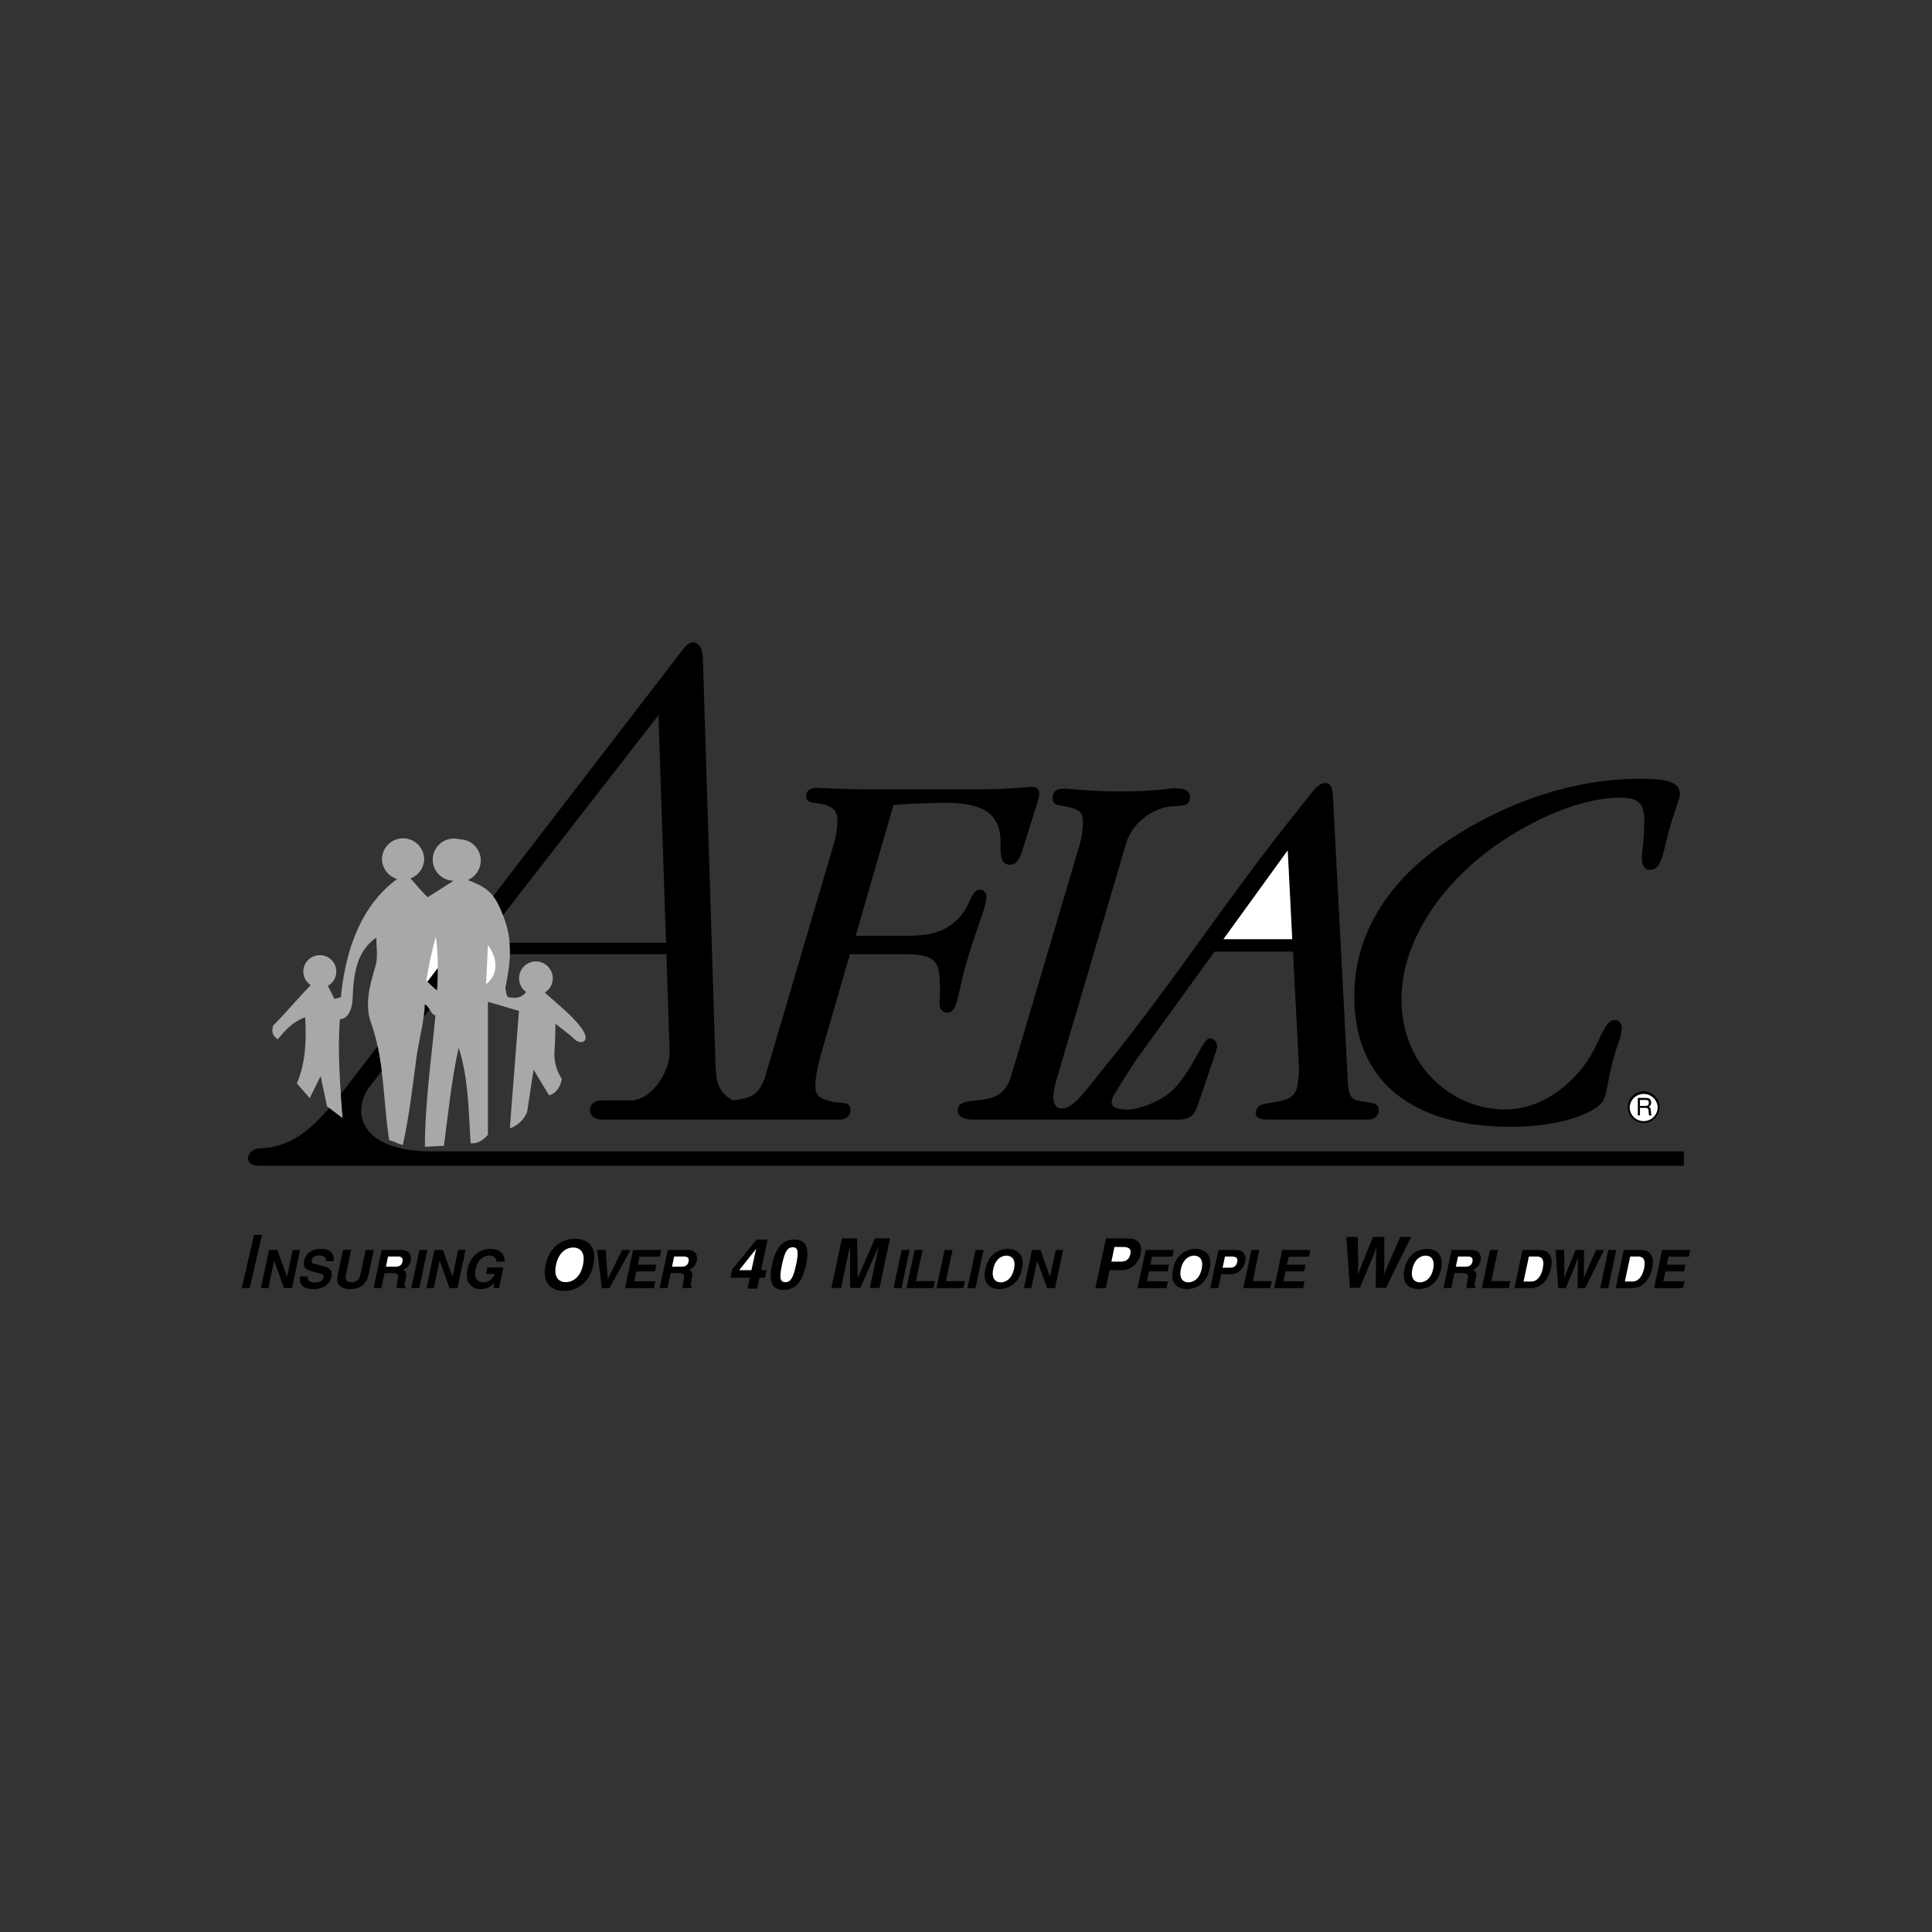 <?xml version="1.0" encoding="UTF-8"?> <svg xmlns="http://www.w3.org/2000/svg" width="800" height="800" viewBox="0 0 800 800" fill="none"><rect x="0" y="0" width="800" height="800" fill="#333333" stroke="none"/><g clip-path="url(#clip0_128_2176)"><path d="M103.398 533.378H100.102L105.187 511.344H108.494L103.398 533.378ZM121.181 517.557H124.272L120.91 533.378H117.603L113.547 522.09H113.504L111.108 533.378H108.028L111.39 517.557H114.86L118.807 528.563H118.85L121.181 517.557ZM127.47 528.498C127.308 529.376 127.395 531.057 130.279 531.057C131.84 531.057 133.662 530.678 134.02 529.008C134.28 527.771 133.163 527.446 131.569 527.056L129.954 526.644C127.525 526.058 125.182 525.483 125.92 522.003C126.299 520.246 127.904 517.134 133.033 517.134C137.88 517.134 138.509 520.3 138.119 522.241H134.942C135.007 521.547 135.104 519.867 132.209 519.867C130.973 519.867 129.357 520.322 129.064 521.764C128.804 523 129.748 523.261 130.387 523.412L134.031 524.367C136.08 524.887 137.869 525.765 137.273 528.617C136.264 533.378 131.32 533.8 129.943 533.8C124.163 533.8 123.892 530.461 124.304 528.509H127.47V528.498ZM152.606 527.837C151.727 532.011 148.832 533.79 144.853 533.79C143.399 533.79 141.307 533.432 140.233 531.859C139.583 530.894 139.518 529.615 139.821 528.032L142.044 517.546H145.416L143.237 527.793C142.771 529.994 143.833 530.97 145.373 530.97C147.65 530.97 148.8 529.864 149.212 527.956L151.424 517.546H154.796L152.606 527.837ZM154.677 533.378H157.908L159.242 527.175H162.657C165.097 527.175 165.054 528.01 164.588 530.179C164.317 531.222 164.208 532.301 164.262 533.378H167.927L168.014 532.955C167.353 532.684 167.483 532.109 167.971 529.799C168.611 526.85 167.992 526.362 166.821 525.787C167.646 525.503 168.381 525.005 168.95 524.344C169.52 523.683 169.904 522.882 170.064 522.024C170.356 520.658 170.248 517.557 166.041 517.557H158.038L154.677 533.378ZM173.609 533.378H170.313L173.674 517.557H176.971L173.609 533.378ZM189.712 517.557H192.791L189.43 533.378H186.123L182.067 522.09H182.024L179.617 533.378H176.548L179.899 517.557H183.39L187.326 528.563H187.37L189.712 517.557ZM201.835 524.844H208.439L206.628 533.378H204.426L204.513 531.371C203.472 532.347 201.965 533.79 199.081 533.79C195.264 533.79 192.39 531.057 193.572 525.494C194.483 521.189 197.747 517.112 203.082 517.134C207.929 517.134 209.176 520.289 208.883 522.458H205.576C205.706 521.84 205.012 519.867 202.67 519.867C200.317 519.867 197.79 521.482 196.934 525.538C196.012 529.853 198.126 530.981 200.36 530.981C201.087 530.981 203.581 530.699 204.936 527.511H201.271L201.835 524.844ZM225.94 523.738C223.89 533.388 230.798 534.559 233.519 534.559C236.241 534.559 243.647 533.388 245.697 523.738C247.746 514.087 240.839 512.916 238.128 512.916C235.406 512.916 227.989 514.087 225.94 523.738ZM257.657 517.557H261.094L252.365 533.378H249.21L247.236 517.557H250.793L251.639 529.539H251.682L257.657 517.557ZM273.185 520.355H264.803L264.087 523.673H271.797L271.2 526.47H263.491L262.623 530.569H271.385L270.799 533.378H258.796L262.146 517.557H273.781L273.185 520.355ZM273.141 533.378H276.373L277.696 527.175H281.111C283.551 527.175 283.508 528.01 283.042 530.179C282.771 531.222 282.662 532.301 282.716 533.378H286.37L286.468 532.955C285.817 532.684 285.937 532.109 286.425 529.799C287.054 526.85 286.457 526.362 285.286 525.787C286.111 525.501 286.847 525.003 287.418 524.342C287.989 523.682 288.376 522.882 288.539 522.024C288.821 520.658 288.713 517.557 284.505 517.557H276.514L273.141 533.378ZM317.415 525.961H315.149L317.86 513.252H313.306L303.2 525.624L302.462 529.084H310.475L309.532 533.584H313.533L314.488 529.084H316.754L317.415 525.961ZM319.682 523.673C318.164 530.808 319.714 534.137 324.496 534.137C329.278 534.137 332.249 530.808 333.767 523.673C335.285 516.559 333.713 513.252 328.942 513.252C324.16 513.252 321.189 516.549 319.682 523.673ZM364.183 533.323H360.171L363.814 516.147H363.76L356.278 533.323H352.06L351.973 516.147H351.908L348.254 533.323H344.253L348.623 512.764H354.89L355.172 528.975H355.226L362.34 512.764H368.542L364.183 533.323ZM373.302 533.378H369.995L373.357 517.557H376.664L373.302 533.378ZM379.266 530.504H387.128L386.521 533.378H375.352L378.713 517.557H382.021L379.266 530.504ZM391.682 530.504H399.544L398.947 533.378H387.768L391.129 517.557H394.436L391.682 530.504ZM403.935 533.378H400.617L403.989 517.557H407.275L403.935 533.378ZM408.002 525.462C406.418 532.9 411.732 533.8 413.824 533.8C415.917 533.8 421.599 532.9 423.182 525.462C424.755 518.045 419.431 517.134 417.359 517.134C415.256 517.134 409.563 518.045 408.002 525.462ZM437.16 517.557H440.228L436.889 533.378H433.56L429.515 522.09H429.472L427.054 533.378H423.985L427.357 517.557H430.827L434.763 528.563H434.807L437.16 517.557ZM459.465 525.939H464.377C469.907 525.939 471.913 521.244 472.314 519.389C473.182 515.356 471.317 512.807 467.337 512.807H457.957L453.577 533.367H457.871L459.465 525.939ZM485.446 520.355H477.064L476.359 523.673H484.047L483.472 526.47H475.773L474.895 530.569H483.646L483.071 533.378H471.067L474.418 517.557H486.064L485.446 520.355ZM485.706 525.462C484.123 532.9 489.436 533.8 491.529 533.8C493.621 533.8 499.303 532.9 500.887 525.462C502.47 518.045 497.135 517.134 495.064 517.134C492.96 517.134 487.267 518.045 485.706 525.462ZM505.669 527.663H509.464C513.725 527.663 515.265 524.052 515.58 522.621C516.241 519.52 514.799 517.557 511.741 517.557H504.519L501.147 533.378H504.454L505.669 527.663ZM518.735 530.504H526.596L525.978 533.378H514.82L518.193 517.557H521.468L518.735 530.504ZM542.016 520.355H533.623L532.907 523.673H540.617L540.021 526.47H532.311L531.443 530.569H540.216L539.619 533.378H527.616L530.956 517.557H542.612L542.016 520.355ZM557.5 512.179H562.185C562.456 523.727 562.402 525.191 562.271 527.609H562.336C563.182 525.408 563.963 523.261 568.539 512.179H573.223C573.223 523.749 573.202 524.876 573.072 527.609H573.137C573.917 525.603 574.665 523.792 579.849 512.179H584.316L573.896 533.269H569.678C569.699 522.935 569.764 520.864 569.905 516.809H569.84C568.333 520.864 567.661 522.415 563.085 533.269H558.953L557.5 512.179ZM581.551 525.462C579.968 532.9 585.281 533.8 587.374 533.8C589.445 533.8 595.17 532.9 596.732 525.462C598.304 518.045 593.002 517.134 590.909 517.134C588.816 517.134 583.123 518.045 581.551 525.462ZM597.719 533.378H600.961L602.273 527.175H605.678C608.118 527.175 608.074 528.01 607.63 530.179C607.346 531.22 607.233 532.3 607.293 533.378H610.959L611.045 532.955C610.384 532.684 610.514 532.109 611.002 529.799C611.642 526.85 611.024 526.362 609.863 525.787C610.686 525.499 611.418 524.999 611.987 524.339C612.556 523.679 612.942 522.881 613.106 522.024C613.398 520.658 613.279 517.557 609.083 517.557H601.08L597.719 533.378ZM617.519 530.504H625.391L624.784 533.378H613.594L616.966 517.557H620.273L617.519 530.504ZM627.072 533.378H633.936C639.141 533.378 641.537 528.476 642.242 525.082C642.903 522.09 642.752 517.557 637.438 517.557H630.433L627.072 533.378ZM644.14 517.557H647.653C647.848 526.21 647.805 527.305 647.696 529.105H647.761C648.401 527.468 648.965 525.852 652.424 517.557H655.916C655.916 526.232 655.894 527.077 655.807 529.105H655.872C656.447 527.609 657 526.243 660.893 517.557H664.243L656.425 533.378H653.27C653.291 525.603 653.313 524.074 653.443 521.038H653.4C652.272 524.063 651.752 525.212 648.336 533.378H645.246L644.14 517.557ZM665.935 533.378H662.628L665.978 517.557H669.275L665.935 533.378ZM669.004 533.378H675.867C681.072 533.378 683.469 528.476 684.174 525.082C684.835 522.09 684.683 517.557 679.348 517.557H672.376L669.004 533.378ZM699.311 520.355H690.897L690.203 523.673H697.912L697.316 526.47H689.606L688.739 530.569H697.511L696.915 533.378H684.911L688.251 517.557H699.897L699.311 520.355ZM175.409 421.18L177.893 417.992C177.296 416.995 176.656 416.051 175.821 415.889C175.886 417.407 175.713 419.239 175.409 421.18Z" fill="black"></path><path d="M175.822 415.879C177.709 416.291 178.652 420.639 180.311 420.357C178.717 437.729 175.941 456.737 175.941 474.878C178.598 474.705 181.244 474.596 183.835 474.466C185.603 460.641 187.078 446.566 189.908 433.847C193.963 446.154 194.028 459.86 194.852 473.36C197.205 473.707 199.623 472.601 202.041 469.945V414.816C206.336 416.053 210.586 417.343 214.88 418.59C213.644 434.855 212.354 451.055 211.107 467.234C214.522 466.008 216.886 463.71 218.285 460.402L220.942 442.923C223.067 446.512 225.246 450.036 227.361 453.571C230.126 452.812 231.894 450.513 232.663 446.739C230.126 443.031 229.248 438.911 229.66 434.194C229.898 430.789 229.898 427.362 230.018 423.947C232.663 426.072 235.494 428.013 237.966 430.377C240.265 432.676 245.209 431.678 240.623 425.486C237.077 420.661 231.189 416.063 225.593 410.999C226.603 410.384 227.438 409.519 228.017 408.488C228.596 407.457 228.901 406.294 228.901 405.111C228.895 403.253 228.154 401.471 226.84 400.157C225.525 398.842 223.744 398.101 221.885 398.096C220.409 398.104 218.974 398.578 217.784 399.451C216.595 400.324 215.712 401.551 215.262 402.957C214.812 404.362 214.818 405.874 215.279 407.276C215.74 408.677 216.633 409.897 217.83 410.761C216.474 412.886 213.937 413.602 210.695 412.94C209.404 412.648 209.697 410.36 209.231 409.102C212.462 393.964 211.703 385.897 206.574 374.956C204.102 369.642 200.86 367.051 193.735 364.405C195.316 363.723 196.664 362.597 197.615 361.162C198.566 359.728 199.079 358.048 199.092 356.327C199.086 354.002 198.16 351.774 196.516 350.13C194.872 348.486 192.645 347.56 190.32 347.554C189.121 347.212 187.862 347.13 186.629 347.314C185.395 347.499 184.216 347.945 183.169 348.623C182.123 349.301 181.233 350.195 180.56 351.245C179.888 352.295 179.448 353.477 179.27 354.711C179.092 355.945 179.18 357.203 179.529 358.401C179.877 359.598 180.478 360.707 181.29 361.653C182.103 362.599 183.108 363.36 184.239 363.885C185.37 364.41 186.6 364.687 187.847 364.698C184.247 366.997 180.658 369.23 177.069 371.529C174.239 368.818 172.406 366.346 169.999 363.754C171.653 363.113 173.076 361.99 174.083 360.53C175.09 359.07 175.636 357.341 175.649 355.568C175.569 353.302 174.612 351.155 172.981 349.58C171.35 348.005 169.171 347.125 166.903 347.125C164.636 347.125 162.457 348.005 160.825 349.58C159.194 351.155 158.238 353.302 158.158 355.568C158.16 357.462 158.775 359.305 159.91 360.821C161.046 362.338 162.641 363.447 164.458 363.982C150.383 374.24 143.205 391.676 141.134 412.93L138.488 413.634C137.61 411.867 136.666 410.045 135.777 408.213C137.094 407.485 138.131 406.34 138.725 404.958C139.319 403.576 139.436 402.036 139.059 400.58C138.681 399.124 137.83 397.835 136.639 396.916C135.448 395.997 133.985 395.5 132.481 395.504C131.585 395.496 130.696 395.663 129.866 395.998C129.035 396.333 128.278 396.828 127.639 397.456C126.999 398.083 126.49 398.83 126.139 399.654C125.788 400.479 125.604 401.364 125.595 402.26C125.593 403.382 125.871 404.486 126.406 405.473C126.94 406.46 127.712 407.297 128.653 407.909C123.416 413.331 118.406 419.338 113.103 424.706C112.399 427.351 112.746 428.761 115.044 430.355C118.048 426.571 121.344 423.057 126.354 421.214C127.005 431.244 126.354 440.656 122.938 448.605C124.706 450.665 126.473 452.671 128.241 454.731C129.77 451.662 131.299 448.605 132.773 445.601L135.419 458.136C137.61 459.784 139.724 461.443 141.904 463.081C140.841 449.353 139.724 435.69 140.722 421.973C143.021 422.157 145.796 419.609 146.024 413.255C146.382 403.539 147.618 393.758 155.87 388.228C155.74 392.164 156.629 396.241 155.501 399.95C152.975 408.31 150.969 416.139 153.625 423.513C159.156 438.954 158.635 455.956 161.162 472.157C163.048 472.449 164.935 473.794 166.811 474.098C169.468 462.137 170.942 449.125 172.536 437.23C173.295 431.667 175.941 421.474 175.822 415.879Z" fill="#A6A8AA"></path><path d="M204.223 371.051C205.101 372.178 205.871 373.48 206.576 374.944C207.203 376.252 207.775 377.587 208.289 378.945L272.656 296.144L275.779 390.428H211.054C211.173 391.957 211.173 393.497 211.173 395.091H275.963L277.264 435.255C277.557 443.973 269.663 455.706 260.945 455.706H249.05C242.695 455.706 242.695 463.6 249.05 463.6H347.649C350.653 463.6 352.171 461.832 352.171 459.653C352.171 455.771 348.517 457.072 344.57 456.183C339.148 454.892 337.619 453.591 337.619 449.471C337.619 445.112 339.148 439.278 341.338 431.687L351.943 395.102H373.858C388.16 395.102 389.223 398.094 389.223 410.011C389.223 411.779 389.06 413.47 389.06 415.661C389.06 417.851 390.351 419.315 392.281 419.315C396.347 419.315 396.347 412.831 399.361 401.586C403.71 385.57 408.492 375.844 408.492 371.018C408.492 369.728 407.353 368.427 405.651 368.427C402.007 368.427 402.007 375.204 396.748 380.387C390.98 386.21 384.679 387.5 374.964 387.5H354.35L369.954 333.316C378.846 332.676 386.208 332.437 391.804 332.437C407.169 332.437 414.315 337.035 414.315 348.757V351.576C414.315 356.054 415.421 358.06 418.207 358.06C420.365 358.06 421.916 356.531 422.968 353.289L429.029 333.966C429.918 331.396 430.32 329.846 430.32 328.783C430.32 326.603 429.257 325.79 426.915 325.79C425.624 325.79 418.847 326.842 404.783 326.842H362.364C346.988 326.842 339.625 326.202 338.324 326.202C335.504 326.202 333.791 327.493 333.791 329.434C333.791 333.088 337.445 332.09 341.1 333.088C345.22 334.27 346.749 335.983 346.749 339.626C346.749 342.218 346.326 346.1 345.274 349.407L317.071 445.112C314.826 452.713 311.41 454.827 304.048 455.532C303.874 455.532 303.701 455.532 303.516 455.597C296.978 452.474 296.446 446.532 296.273 440.579L291.035 272.397C290.851 265.923 286.622 263.917 283.141 268.461L204.223 371.051Z" fill="black"></path><path d="M156.336 433.249C157.095 436.675 157.626 440.091 158.038 443.561L153.213 449.731C145.611 459.566 148.019 476.763 178.836 476.763H697.229V482.727H107.269C100.437 482.727 101.728 475.712 107.919 475.473C119.468 475.061 127.655 468.88 136.308 458.818C138.194 460.227 140.016 461.637 141.903 463.057C141.61 459.696 141.372 456.345 141.133 452.984C142.315 451.509 143.497 450.034 144.668 448.451L156.336 433.249ZM687.177 458.405C687.17 456.661 686.47 454.991 685.232 453.763C683.993 452.535 682.318 451.849 680.573 451.856C678.829 451.863 677.159 452.563 675.931 453.801C674.703 455.04 674.017 456.715 674.024 458.46C674.031 460.204 674.731 461.874 675.969 463.102C677.208 464.33 678.883 465.016 680.628 465.009C682.372 465.002 684.042 464.302 685.27 463.064C686.498 461.825 687.184 460.15 687.177 458.405ZM623.212 459.403C601.774 459.403 580.326 442.086 580.326 413.698C580.326 389.246 597.719 364.046 622.984 347.618C639.249 337.078 656.62 330.301 670.934 330.301C678.286 330.301 680.888 332.654 680.888 339.604C680.888 347.845 679.825 353.04 679.825 355.197C679.825 358.44 681.116 360.207 683.068 360.207C687.6 360.207 688.24 355.197 690.647 345.666C693.022 336.373 695.603 330.951 695.603 329C695.603 323.816 690.409 322.461 679.337 322.461C653.14 322.461 625.63 330.951 600.234 347.618C574.21 364.75 560.775 387.316 560.775 412.581C560.775 446.64 583.329 466.581 625.792 466.581C645.527 466.581 658.962 461.344 663.072 456.811C664.85 454.87 665.252 451.628 666.141 446.792C668.494 434.908 671.096 429.714 671.096 428.835C671.096 427.545 671.563 426.732 671.563 426.255C671.563 423.652 670.457 422.362 668.722 422.362C663.744 422.362 662.855 432.544 655.081 442.335C645.961 453.569 634.716 459.403 623.212 459.403Z" fill="black"></path><path d="M535.413 394.028L537.874 442.086C538.004 444.439 537.538 447.096 537.234 449.449C536.703 452.93 534.925 454.686 530.88 455.749C524.797 457.278 520.568 456.41 519.972 460.693C519.679 462.472 521.327 463.589 524.569 463.589H566.566C569.147 463.589 570.567 462.233 570.849 460.466C571.565 455.749 566.631 457.007 561.383 455.51C559.138 454.871 558.336 452.279 558.076 447.269L551.949 329.824C551.754 326.18 550.995 324.229 548.837 324.229C546.885 324.229 545.193 325.584 543.057 328.349L532.279 341.958C504.943 376.646 483.863 409.393 457.904 441.208C449.771 451.162 444.642 459.154 439.589 458.991C436.987 458.926 436.162 456.692 436.162 454.046C436.162 452.517 436.585 450.164 437.409 447.323L466.448 348.735C468.866 340.96 476.869 334.833 484.644 333.944C489.664 333.532 492.711 333.944 492.711 330.062C492.711 327.471 490.716 326.419 486.595 326.419C483.841 326.419 478.105 327.72 464.041 327.72C451.267 327.72 443.666 326.592 440.597 326.592C437.355 326.592 435.837 327.72 435.837 330.312C435.837 333.782 438.678 333.304 442.614 334.194C447.147 335.256 448.437 336.612 448.437 340.505C448.437 343.27 447.906 346.978 446.908 350.275L418.759 445.328C416.644 452.528 412.621 454.816 405.671 455.51C399.598 456.118 396.605 456.41 396.605 459.815C396.605 462.233 398.785 463.589 402.851 463.589H488.124C492.256 463.589 494.435 462.006 495.726 458.351L502.438 438.616C503.327 436.035 503.967 434.268 503.967 433.379C503.967 431.438 502.676 429.974 500.92 429.974C498.079 429.974 494.836 441.229 486.563 450.414C481.965 455.532 471.827 459.598 466.524 459.479C461.504 459.306 458.587 458.004 461.439 453.114C462.458 451.477 468.411 441.75 470.927 438.215L502.926 394.05H535.413V394.028Z" fill="black"></path><path d="M201.273 407.573L202.043 391.318C202.043 391.318 209.58 400.741 201.273 407.573ZM535.089 388.9L533.224 352.098L506.582 388.9H535.089ZM686.41 458.407C686.41 461.638 683.807 464.241 680.565 464.241C679.036 464.235 677.572 463.624 676.492 462.54C675.413 461.457 674.807 459.99 674.807 458.461C674.891 456.983 675.535 455.593 676.608 454.574C677.681 453.554 679.103 452.983 680.583 452.976C682.063 452.969 683.49 453.527 684.573 454.536C685.656 455.546 686.313 456.93 686.41 458.407Z" fill="white"></path><path d="M678.18 461.864H679.069V458.752H681.465C682.951 458.752 682.55 460.108 682.712 460.921L682.821 461.864H683.948C683.547 461.214 683.721 461.051 683.612 460.108C683.482 458.872 683.482 458.752 682.766 458.275C683.482 457.755 683.721 457.397 683.721 456.443C683.612 454.805 682.56 454.621 681.411 454.621H678.191V461.864H678.18Z" fill="black"></path><path d="M681.388 455.456C681.984 455.456 682.874 455.575 682.743 456.812C682.635 457.766 682.049 457.939 681.388 457.939H679.057V455.456H681.388ZM180.995 410.163C179.422 408.903 177.93 407.545 176.527 406.097C177.525 399.916 178.761 393.909 180.474 387.891C181.429 394.614 181.483 402.096 180.995 410.163Z" fill="white"></path><path d="M176.949 406.509C178.24 407.8 179.649 409.155 181.005 410.164C181.2 406.987 181.308 403.864 181.308 400.795L176.949 406.509Z" fill="black"></path><path d="M159.797 524.52L160.697 520.291H164.817C166.758 520.291 166.867 521.505 166.682 522.351C166.346 523.912 165.392 524.509 163.668 524.509H159.797V524.52ZM230.236 523.739C231.461 517.992 235.029 516.561 237.349 516.561C239.67 516.561 242.63 517.992 241.405 523.739C240.19 529.497 236.612 530.917 234.291 530.917C231.982 530.917 229.022 529.497 230.236 523.739ZM278.262 524.52L279.162 520.291H283.271C285.202 520.291 285.321 521.505 285.136 522.351C284.811 523.912 283.846 524.509 282.122 524.509H278.262V524.52ZM306.075 525.962L313.026 517.233H313.091C312.95 517.862 312.191 521.05 311.15 525.962H306.075ZM323.804 523.674C324.91 518.447 325.962 516.463 328.261 516.463C330.549 516.463 330.755 518.447 329.649 523.674C328.521 528.911 327.469 530.917 325.181 530.917C322.893 530.917 322.687 528.911 323.804 523.674ZM411.278 525.463C412.233 521.05 414.965 519.933 416.744 519.933C418.544 519.933 420.81 521.05 419.877 525.463C418.923 529.887 416.191 530.993 414.412 530.993C412.612 530.993 410.346 529.887 411.278 525.463ZM460.204 522.405L461.473 516.344H464.899C467.545 516.344 468.499 517.179 468.077 519.185C467.86 520.096 467.404 522.405 464.184 522.405H460.204ZM488.983 525.463C489.937 521.05 492.669 519.933 494.448 519.933C496.248 519.933 498.514 521.05 497.582 525.463C496.627 529.887 493.895 530.993 492.095 530.993C490.316 530.993 488.05 529.887 488.983 525.463ZM506.246 524.932L507.243 520.291H509.867C511.917 520.291 512.621 520.931 512.329 522.459C512.177 523.164 511.797 524.932 509.325 524.932H506.246ZM584.839 525.463C585.793 521.05 588.547 519.933 590.326 519.933C592.104 519.933 594.37 521.05 593.438 525.463C592.505 529.887 589.751 530.993 587.973 530.993C586.173 530.993 583.906 529.887 584.839 525.463ZM602.817 524.52L603.728 520.291H607.838C609.79 520.291 609.887 521.505 609.725 522.351C609.389 523.912 608.434 524.509 606.721 524.509H602.817V524.52ZM633.081 520.291H636.259C637.657 520.291 639.815 520.659 638.818 525.333C638.265 527.925 636.779 530.646 634.09 530.646H630.869L633.081 520.291ZM675.024 520.291H678.201C679.622 520.291 681.758 520.659 680.76 525.333C680.207 527.925 678.722 530.646 676.032 530.646H672.812L675.024 520.291Z" fill="white"></path></g><defs><clipPath id="clip0_128_2176"><rect width="600" height="268.56" fill="white" transform="translate(100 266)"></rect></clipPath></defs></svg> 